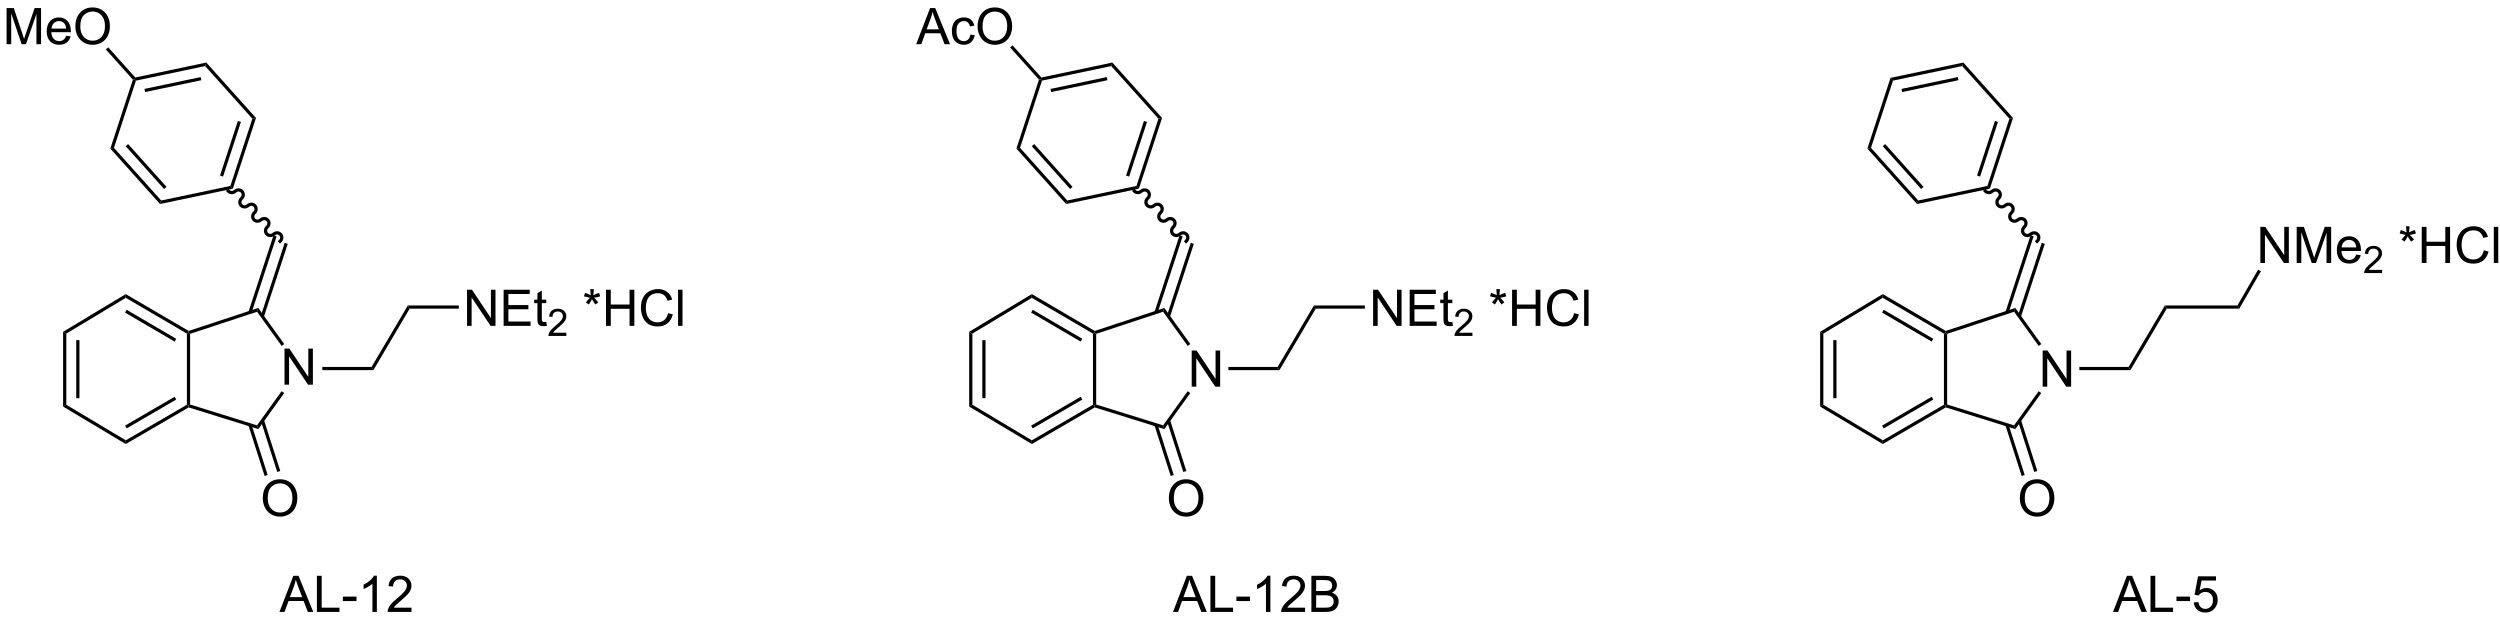 <?xml version="1.0" encoding="UTF-8"?>
<!DOCTYPE svg PUBLIC '-//W3C//DTD SVG 1.0//EN'
          'http://www.w3.org/TR/2001/REC-SVG-20010904/DTD/svg10.dtd'>
<svg stroke-dasharray="none" shape-rendering="auto" xmlns="http://www.w3.org/2000/svg" font-family="'Dialog'" text-rendering="auto" width="90" fill-opacity="1" color-interpolation="auto" color-rendering="auto" preserveAspectRatio="xMidYMid meet" font-size="12px" viewBox="0 0 90 23" fill="black" xmlns:xlink="http://www.w3.org/1999/xlink" stroke="black" image-rendering="auto" stroke-miterlimit="10" stroke-linecap="square" stroke-linejoin="miter" font-style="normal" stroke-width="1" height="23" stroke-dashoffset="0" font-weight="normal" stroke-opacity="1"
><!--Generated by the Batik Graphics2D SVG Generator--><defs id="genericDefs"
  /><g
  ><defs id="defs1"
    ><clipPath clipPathUnits="userSpaceOnUse" id="clipPath1"
      ><path d="M2.139 1.478 L410.592 1.478 L410.592 102.189 L2.139 102.189 L2.139 1.478 Z"
      /></clipPath
      ><clipPath clipPathUnits="userSpaceOnUse" id="clipPath2"
      ><path d="M47.844 131.017 L47.844 228.927 L444.94 228.927 L444.94 131.017 Z"
      /></clipPath
    ></defs
    ><g transform="scale(0.22,0.22) translate(-2.139,-1.478) matrix(1.029,0,0,1.029,-47.073,-133.285)"
    ><path d="M93.067 192.132 L93.067 186.406 L93.846 186.406 L96.853 190.9 L96.853 186.406 L97.58 186.406 L97.58 192.132 L96.802 192.132 L93.794 187.632 L93.794 192.132 L93.067 192.132 Z" stroke="none" clip-path="url(#clipPath2)"
    /></g
    ><g transform="matrix(0.227,0,0,0.227,-10.844,-29.694)"
    ><path d="M89.449 209.856 Q89.449 208.429 90.214 207.624 Q90.98 206.817 92.191 206.817 Q92.983 206.817 93.618 207.197 Q94.256 207.575 94.589 208.252 Q94.925 208.929 94.925 209.788 Q94.925 210.66 94.574 211.348 Q94.222 212.035 93.576 212.39 Q92.933 212.744 92.186 212.744 Q91.379 212.744 90.74 212.353 Q90.105 211.96 89.777 211.285 Q89.449 210.608 89.449 209.856 ZM90.23 209.866 Q90.23 210.903 90.785 211.499 Q91.342 212.093 92.183 212.093 Q93.037 212.093 93.589 211.491 Q94.144 210.89 94.144 209.785 Q94.144 209.085 93.907 208.564 Q93.67 208.043 93.214 207.757 Q92.761 207.468 92.194 207.468 Q91.389 207.468 90.808 208.022 Q90.23 208.575 90.23 209.866 Z" stroke="none" clip-path="url(#clipPath2)"
    /></g
    ><g transform="matrix(0.227,0,0,0.227,-10.844,-29.694)"
    ><path d="M121.839 182.485 L121.839 176.758 L122.617 176.758 L125.625 181.253 L125.625 176.758 L126.352 176.758 L126.352 182.485 L125.573 182.485 L122.565 177.985 L122.565 182.485 L121.839 182.485 ZM127.64 182.485 L127.64 176.758 L131.78 176.758 L131.78 177.433 L128.397 177.433 L128.397 179.188 L131.567 179.188 L131.567 179.86 L128.397 179.86 L128.397 181.808 L131.913 181.808 L131.913 182.485 L127.64 182.485 ZM134.405 181.855 L134.507 182.477 Q134.21 182.54 133.976 182.54 Q133.593 182.54 133.382 182.42 Q133.171 182.297 133.085 182.099 Q132.999 181.901 132.999 181.269 L132.999 178.883 L132.483 178.883 L132.483 178.336 L132.999 178.336 L132.999 177.308 L133.699 176.886 L133.699 178.336 L134.405 178.336 L134.405 178.883 L133.699 178.883 L133.699 181.308 Q133.699 181.61 133.736 181.696 Q133.772 181.782 133.856 181.834 Q133.942 181.883 134.098 181.883 Q134.215 181.883 134.405 181.855 Z" stroke="none" clip-path="url(#clipPath2)"
    /></g
    ><g transform="matrix(0.227,0,0,0.227,-10.844,-29.694)"
    ><path d="M137.587 183.577 L137.587 184.085 L134.747 184.085 Q134.741 183.893 134.809 183.718 Q134.917 183.429 135.155 183.147 Q135.395 182.866 135.847 182.497 Q136.546 181.923 136.792 181.587 Q137.038 181.251 137.038 180.952 Q137.038 180.639 136.813 180.425 Q136.591 180.208 136.229 180.208 Q135.849 180.208 135.62 180.436 Q135.392 180.665 135.389 181.069 L134.847 181.014 Q134.903 180.407 135.267 180.091 Q135.63 179.772 136.241 179.772 Q136.86 179.772 137.22 180.116 Q137.581 180.458 137.581 180.964 Q137.581 181.221 137.476 181.471 Q137.37 181.72 137.124 181.995 Q136.88 182.27 136.311 182.751 Q135.837 183.149 135.702 183.292 Q135.567 183.434 135.479 183.577 L137.587 183.577 Z" stroke="none" clip-path="url(#clipPath2)"
    /></g
    ><g transform="matrix(0.227,0,0,0.227,-10.844,-29.694)"
    ><path d="M140.375 177.808 L140.555 177.253 Q141.177 177.472 141.458 177.633 Q141.383 176.925 141.38 176.659 L141.945 176.659 Q141.935 177.047 141.857 177.628 Q142.258 177.425 142.779 177.253 L142.958 177.808 Q142.461 177.972 141.984 178.026 Q142.224 178.235 142.656 178.766 L142.187 179.097 Q141.961 178.79 141.654 178.258 Q141.364 178.808 141.146 179.097 L140.685 178.766 Q141.138 178.206 141.333 178.026 Q140.828 177.93 140.375 177.808 ZM143.879 182.485 L143.879 176.758 L144.637 176.758 L144.637 179.11 L147.613 179.11 L147.613 176.758 L148.371 176.758 L148.371 182.485 L147.613 182.485 L147.613 179.784 L144.637 179.784 L144.637 182.485 L143.879 182.485 ZM153.719 180.477 L154.476 180.667 Q154.239 181.602 153.62 182.094 Q153 182.584 152.107 182.584 Q151.18 182.584 150.599 182.206 Q150.021 181.829 149.716 181.115 Q149.414 180.399 149.414 179.579 Q149.414 178.683 149.755 178.019 Q150.099 177.352 150.729 177.006 Q151.359 176.659 152.117 176.659 Q152.976 176.659 153.562 177.097 Q154.148 177.534 154.38 178.329 L153.633 178.503 Q153.435 177.878 153.055 177.594 Q152.677 177.308 152.101 177.308 Q151.443 177.308 150.997 177.625 Q150.555 177.94 150.375 178.474 Q150.195 179.008 150.195 179.573 Q150.195 180.305 150.409 180.849 Q150.622 181.394 151.07 181.665 Q151.521 181.933 152.044 181.933 Q152.68 181.933 153.12 181.565 Q153.562 181.198 153.719 180.477 ZM155.306 182.485 L155.306 176.758 L156.009 176.758 L156.009 182.485 L155.306 182.485 Z" stroke="none" clip-path="url(#clipPath2)"
    /></g
    ><g transform="matrix(0.227,0,0,0.227,-10.844,-29.694)"
    ><path d="M58.288 195.002 L57.778 195.291 L57.778 183.427 L58.288 183.716 ZM60.371 193.965 L60.371 184.75 L59.861 184.75 L59.861 193.965 Z" stroke="none" clip-path="url(#clipPath2)"
    /></g
    ><g transform="matrix(0.227,0,0,0.227,-10.844,-29.694)"
    ><path d="M58.288 183.716 L57.778 183.427 L67.712 177.452 L67.716 178.045 Z" stroke="none" clip-path="url(#clipPath2)"
    /></g
    ><g transform="matrix(0.227,0,0,0.227,-10.844,-29.694)"
    ><path d="M67.716 178.045 L67.712 177.452 L77.695 183.293 L77.665 183.572 L77.41 183.718 ZM67.6 180.382 L75.461 184.982 L75.719 184.542 L67.857 179.941 Z" stroke="none" clip-path="url(#clipPath2)"
    /></g
    ><g transform="matrix(0.227,0,0,0.227,-10.844,-29.694)"
    ><path d="M77.41 183.718 L77.665 183.572 L77.92 183.756 L77.92 194.959 L77.665 195.147 L77.41 195 Z" stroke="none" clip-path="url(#clipPath2)"
    /></g
    ><g transform="matrix(0.227,0,0,0.227,-10.844,-29.694)"
    ><path d="M77.41 195 L77.665 195.147 L77.696 195.423 L67.712 201.231 L67.716 200.639 ZM75.465 193.734 L67.6 198.309 L67.857 198.75 L75.721 194.175 Z" stroke="none" clip-path="url(#clipPath2)"
    /></g
    ><g transform="matrix(0.227,0,0,0.227,-10.844,-29.694)"
    ><path d="M57.778 195.291 L58.288 195.002 L67.716 200.639 L67.712 201.231 Z" stroke="none" clip-path="url(#clipPath2)"
    /></g
    ><g transform="matrix(0.227,0,0,0.227,-10.844,-29.694)"
    ><path d="M77.92 183.756 L77.665 183.572 L77.695 183.293 L88.729 179.648 L88.534 180.25 Z" stroke="none" clip-path="url(#clipPath2)"
    /></g
    ><g transform="matrix(0.227,0,0,0.227,-10.844,-29.694)"
    ><path d="M88.534 180.25 L88.729 179.648 L92.849 185.37 L92.435 185.668 Z" stroke="none" clip-path="url(#clipPath2)"
    /></g
    ><g transform="matrix(0.227,0,0,0.227,-10.844,-29.694)"
    ><path d="M92.428 192.855 L92.842 193.153 L88.731 198.864 L88.532 198.268 Z" stroke="none" clip-path="url(#clipPath2)"
    /></g
    ><g transform="matrix(0.227,0,0,0.227,-10.844,-29.694)"
    ><path d="M77.696 195.423 L77.665 195.147 L77.92 194.959 L88.532 198.268 L88.731 198.864 Z" stroke="none" clip-path="url(#clipPath2)"
    /></g
    ><g transform="matrix(0.227,0,0,0.227,-10.844,-29.694)"
    ><path d="M87.165 198.262 L89.737 206.299 L90.223 206.143 L87.651 198.106 ZM89.151 197.584 L91.736 205.659 L92.222 205.503 L89.637 197.429 Z" stroke="none" clip-path="url(#clipPath2)"
    /></g
    ><g transform="matrix(0.227,0,0,0.227,-10.844,-29.694)"
    ><path d="M89.618 181.062 L93.406 169.482 L92.921 169.323 L89.134 180.904 ZM87.66 180.429 L91.635 168.278 L91.15 168.119 L87.175 180.27 Z" stroke="none" clip-path="url(#clipPath2)"
    /></g
    ><g transform="matrix(0.227,0,0,0.227,-10.844,-29.694)"
    ><path d="M98.887 189.512 L98.887 189.002 L106.696 189.002 L106.987 189.512 Z" stroke="none" clip-path="url(#clipPath2)"
    /></g
    ><g transform="matrix(0.227,0,0,0.227,-10.844,-29.694)"
    ><path d="M106.987 189.512 L106.696 189.002 L112.45 179.255 L112.741 179.765 Z" stroke="none" clip-path="url(#clipPath2)"
    /></g
    ><g transform="matrix(0.227,0,0,0.227,-10.844,-29.694)"
    ><path d="M112.741 179.765 L112.45 179.255 L120.535 179.255 L120.535 179.765 Z" stroke="none" clip-path="url(#clipPath2)"
    /></g
    ><g transform="matrix(0.227,0,0,0.227,-10.844,-29.694)"
    ><path d="M92.356 169.273 C92.787 168.886 92.833 168.234 92.458 167.815 C92.083 167.397 91.43 167.371 90.998 167.758 C90.777 167.957 90.446 167.949 90.259 167.741 C90.072 167.532 90.1 167.203 90.321 167.004 C90.752 166.617 90.798 165.965 90.423 165.547 C90.048 165.128 89.395 165.103 88.963 165.489 C88.742 165.688 88.411 165.68 88.224 165.472 C88.037 165.264 88.065 164.934 88.286 164.735 C88.717 164.348 88.763 163.696 88.388 163.278 C88.013 162.859 87.36 162.834 86.928 163.22 C86.707 163.419 86.376 163.411 86.189 163.203 C86.002 162.995 86.03 162.665 86.251 162.466 C86.683 162.079 86.728 161.427 86.353 161.009 C85.978 160.59 85.325 160.565 84.893 160.951 C84.672 161.15 84.341 161.142 84.154 160.934 L83.984 160.744 L83.604 161.084 L83.774 161.274 C84.149 161.693 84.802 161.718 85.234 161.332 C85.455 161.133 85.786 161.141 85.973 161.349 C86.16 161.557 86.132 161.887 85.911 162.086 C85.48 162.472 85.434 163.125 85.809 163.543 C86.184 163.962 86.837 163.987 87.269 163.601 C87.49 163.402 87.821 163.41 88.008 163.618 C88.195 163.826 88.167 164.156 87.946 164.355 C87.514 164.742 87.469 165.394 87.844 165.812 C88.219 166.231 88.872 166.256 89.304 165.869 C89.525 165.671 89.856 165.679 90.043 165.887 C90.23 166.095 90.202 166.425 89.981 166.624 C89.549 167.01 89.504 167.663 89.879 168.081 C90.254 168.499 90.907 168.525 91.338 168.138 C91.56 167.94 91.891 167.947 92.078 168.156 C92.265 168.364 92.237 168.694 92.016 168.893 L91.826 169.063 L92.166 169.443 L92.356 169.273 Z" stroke="none" clip-path="url(#clipPath2)"
    /></g
    ><g transform="matrix(0.227,0,0,0.227,-10.844,-29.694)"
    ><path d="M92.093 227.856 L94.294 222.13 L95.111 222.13 L97.455 227.856 L96.591 227.856 L95.924 226.122 L93.528 226.122 L92.9 227.856 L92.093 227.856 ZM93.747 225.505 L95.689 225.505 L95.091 223.919 Q94.817 223.195 94.684 222.731 Q94.575 223.281 94.377 223.825 L93.747 225.505 ZM98.028 227.856 L98.028 222.13 L98.786 222.13 L98.786 227.179 L101.606 227.179 L101.606 227.856 L98.028 227.856 ZM102.147 226.137 L102.147 225.429 L104.305 225.429 L104.305 226.137 L102.147 226.137 ZM107.537 227.856 L106.834 227.856 L106.834 223.375 Q106.579 223.617 106.167 223.859 Q105.756 224.101 105.428 224.224 L105.428 223.544 Q106.016 223.265 106.456 222.872 Q106.899 222.476 107.084 222.106 L107.537 222.106 L107.537 227.856 ZM113.033 227.179 L113.033 227.856 L109.247 227.856 Q109.239 227.601 109.33 227.367 Q109.473 226.981 109.791 226.606 Q110.111 226.231 110.713 225.739 Q111.645 224.974 111.973 224.526 Q112.301 224.078 112.301 223.679 Q112.301 223.262 112.002 222.976 Q111.705 222.687 111.223 222.687 Q110.716 222.687 110.411 222.992 Q110.106 223.296 110.103 223.835 L109.379 223.762 Q109.455 222.953 109.939 222.531 Q110.424 222.106 111.239 222.106 Q112.064 222.106 112.544 222.565 Q113.025 223.02 113.025 223.695 Q113.025 224.039 112.885 224.372 Q112.744 224.703 112.416 225.07 Q112.091 225.437 111.333 226.078 Q110.7 226.609 110.52 226.799 Q110.341 226.989 110.223 227.179 L113.033 227.179 Z" stroke="none" clip-path="url(#clipPath2)"
    /></g
    ><g transform="matrix(0.227,0,0,0.227,-10.844,-29.694)"
    ><path d="M84.698 160.734 L84.305 160.296 L87.791 149.637 L88.368 149.516 ZM83.147 158.814 L85.981 150.149 L85.496 149.99 L82.662 158.655 Z" stroke="none" clip-path="url(#clipPath2)"
    /></g
    ><g transform="matrix(0.227,0,0,0.227,-10.844,-29.694)"
    ><path d="M88.368 149.516 L87.791 149.637 L80.304 141.289 L80.487 140.729 Z" stroke="none" clip-path="url(#clipPath2)"
    /></g
    ><g transform="matrix(0.227,0,0,0.227,-10.844,-29.694)"
    ><path d="M80.487 140.729 L80.304 141.289 L69.33 143.599 L69.134 143.38 L69.225 143.1 ZM79.599 143.033 L70.678 144.911 L70.783 145.41 L79.704 143.532 Z" stroke="none" clip-path="url(#clipPath2)"
    /></g
    ><g transform="matrix(0.227,0,0,0.227,-10.844,-29.694)"
    ><path d="M68.845 143.44 L69.134 143.38 L69.33 143.599 L65.844 154.257 L65.268 154.379 Z" stroke="none" clip-path="url(#clipPath2)"
    /></g
    ><g transform="matrix(0.227,0,0,0.227,-10.844,-29.694)"
    ><path d="M65.268 154.379 L65.844 154.257 L73.332 162.606 L73.148 163.166 ZM67.707 153.996 L73.794 160.783 L74.174 160.442 L68.087 153.655 Z" stroke="none" clip-path="url(#clipPath2)"
    /></g
    ><g transform="matrix(0.227,0,0,0.227,-10.844,-29.694)"
    ><path d="M73.148 163.166 L73.332 162.606 L84.305 160.296 L84.698 160.734 Z" stroke="none" clip-path="url(#clipPath2)"
    /></g
    ><g transform="matrix(0.227,0,0,0.227,-10.844,-29.694)"
    ><path d="M48.816 137.817 L48.816 132.09 L49.957 132.09 L51.313 136.145 Q51.501 136.71 51.587 136.991 Q51.683 136.679 51.892 136.075 L53.261 132.09 L54.282 132.09 L54.282 137.817 L53.55 137.817 L53.55 133.023 L51.886 137.817 L51.204 137.817 L49.548 132.942 L49.548 137.817 L48.816 137.817 ZM58.254 136.481 L58.98 136.569 Q58.808 137.207 58.342 137.559 Q57.879 137.911 57.157 137.911 Q56.246 137.911 55.712 137.351 Q55.181 136.788 55.181 135.778 Q55.181 134.731 55.72 134.153 Q56.259 133.575 57.118 133.575 Q57.949 133.575 58.475 134.142 Q59.004 134.707 59.004 135.733 Q59.004 135.796 59.001 135.921 L55.907 135.921 Q55.946 136.606 56.293 136.97 Q56.642 137.332 57.16 137.332 Q57.548 137.332 57.821 137.129 Q58.095 136.926 58.254 136.481 ZM55.946 135.343 L58.261 135.343 Q58.215 134.819 57.996 134.559 Q57.66 134.153 57.126 134.153 Q56.642 134.153 56.311 134.478 Q55.98 134.801 55.946 135.343 ZM59.724 135.028 Q59.724 133.601 60.489 132.796 Q61.255 131.989 62.466 131.989 Q63.258 131.989 63.893 132.369 Q64.531 132.746 64.864 133.424 Q65.2 134.101 65.2 134.96 Q65.2 135.832 64.849 136.52 Q64.497 137.207 63.851 137.562 Q63.208 137.916 62.461 137.916 Q61.653 137.916 61.015 137.525 Q60.38 137.132 60.052 136.457 Q59.724 135.78 59.724 135.028 ZM60.505 135.038 Q60.505 136.075 61.06 136.671 Q61.617 137.265 62.458 137.265 Q63.312 137.265 63.864 136.663 Q64.419 136.062 64.419 134.957 Q64.419 134.257 64.182 133.736 Q63.945 133.215 63.489 132.929 Q63.036 132.64 62.468 132.64 Q61.664 132.64 61.083 133.194 Q60.505 133.746 60.505 135.038 Z" stroke="none" clip-path="url(#clipPath2)"
    /></g
    ><g transform="matrix(0.227,0,0,0.227,-10.844,-29.694)"
    ><path d="M69.225 143.1 L69.134 143.38 L68.845 143.44 L64.556 138.658 L64.936 138.317 Z" stroke="none" clip-path="url(#clipPath2)"
    /></g
    ><g transform="matrix(0.227,0,0,0.227,-10.844,-29.694)"
    ><path d="M236.762 192.132 L236.762 186.406 L237.54 186.406 L240.548 190.9 L240.548 186.406 L241.275 186.406 L241.275 192.132 L240.496 192.132 L237.488 187.632 L237.488 192.132 L236.762 192.132 Z" stroke="none" clip-path="url(#clipPath2)"
    /></g
    ><g transform="matrix(0.227,0,0,0.227,-10.844,-29.694)"
    ><path d="M233.143 209.856 Q233.143 208.429 233.909 207.624 Q234.675 206.817 235.886 206.817 Q236.677 206.817 237.313 207.197 Q237.951 207.575 238.284 208.252 Q238.62 208.929 238.62 209.788 Q238.62 210.66 238.268 211.348 Q237.917 212.035 237.271 212.39 Q236.628 212.744 235.88 212.744 Q235.073 212.744 234.435 212.353 Q233.8 211.96 233.471 211.285 Q233.143 210.608 233.143 209.856 ZM233.925 209.866 Q233.925 210.903 234.479 211.499 Q235.037 212.093 235.878 212.093 Q236.732 212.093 237.284 211.491 Q237.839 210.89 237.839 209.785 Q237.839 209.085 237.602 208.564 Q237.365 208.043 236.909 207.757 Q236.456 207.468 235.888 207.468 Q235.083 207.468 234.503 208.022 Q233.925 208.575 233.925 209.866 Z" stroke="none" clip-path="url(#clipPath2)"
    /></g
    ><g transform="matrix(0.227,0,0,0.227,-10.844,-29.694)"
    ><path d="M265.533 182.485 L265.533 176.758 L266.312 176.758 L269.32 181.253 L269.32 176.758 L270.046 176.758 L270.046 182.485 L269.268 182.485 L266.26 177.985 L266.26 182.485 L265.533 182.485 ZM271.334 182.485 L271.334 176.758 L275.475 176.758 L275.475 177.433 L272.092 177.433 L272.092 179.188 L275.261 179.188 L275.261 179.86 L272.092 179.86 L272.092 181.808 L275.608 181.808 L275.608 182.485 L271.334 182.485 ZM278.1 181.855 L278.201 182.477 Q277.904 182.54 277.67 182.54 Q277.287 182.54 277.076 182.42 Q276.865 182.297 276.779 182.099 Q276.693 181.901 276.693 181.269 L276.693 178.883 L276.178 178.883 L276.178 178.336 L276.693 178.336 L276.693 177.308 L277.394 176.886 L277.394 178.336 L278.1 178.336 L278.1 178.883 L277.394 178.883 L277.394 181.308 Q277.394 181.61 277.43 181.696 Q277.467 181.782 277.55 181.834 Q277.636 181.883 277.792 181.883 Q277.91 181.883 278.1 181.855 Z" stroke="none" clip-path="url(#clipPath2)"
    /></g
    ><g transform="matrix(0.227,0,0,0.227,-10.844,-29.694)"
    ><path d="M281.281 183.577 L281.281 184.085 L278.441 184.085 Q278.436 183.893 278.504 183.718 Q278.611 183.429 278.85 183.147 Q279.09 182.866 279.541 182.497 Q280.24 181.923 280.486 181.587 Q280.733 181.251 280.733 180.952 Q280.733 180.639 280.508 180.425 Q280.285 180.208 279.924 180.208 Q279.543 180.208 279.315 180.436 Q279.086 180.665 279.084 181.069 L278.541 181.014 Q278.598 180.407 278.961 180.091 Q279.324 179.772 279.936 179.772 Q280.555 179.772 280.914 180.116 Q281.275 180.458 281.275 180.964 Q281.275 181.221 281.17 181.471 Q281.065 181.72 280.818 181.995 Q280.574 182.27 280.006 182.751 Q279.531 183.149 279.397 183.292 Q279.262 183.434 279.174 183.577 L281.281 183.577 Z" stroke="none" clip-path="url(#clipPath2)"
    /></g
    ><g transform="matrix(0.227,0,0,0.227,-10.844,-29.694)"
    ><path d="M284.069 177.808 L284.249 177.253 Q284.872 177.472 285.153 177.633 Q285.077 176.925 285.075 176.659 L285.64 176.659 Q285.629 177.047 285.551 177.628 Q285.952 177.425 286.473 177.253 L286.653 177.808 Q286.155 177.972 285.679 178.026 Q285.918 178.235 286.351 178.766 L285.882 179.097 Q285.655 178.79 285.348 178.258 Q285.059 178.808 284.84 179.097 L284.379 178.766 Q284.832 178.206 285.028 178.026 Q284.522 177.93 284.069 177.808 ZM287.573 182.485 L287.573 176.758 L288.331 176.758 L288.331 179.11 L291.308 179.11 L291.308 176.758 L292.065 176.758 L292.065 182.485 L291.308 182.485 L291.308 179.784 L288.331 179.784 L288.331 182.485 L287.573 182.485 ZM297.413 180.477 L298.171 180.667 Q297.934 181.602 297.314 182.094 Q296.694 182.584 295.801 182.584 Q294.874 182.584 294.293 182.206 Q293.715 181.829 293.411 181.115 Q293.108 180.399 293.108 179.579 Q293.108 178.683 293.45 178.019 Q293.793 177.352 294.423 177.006 Q295.054 176.659 295.812 176.659 Q296.671 176.659 297.257 177.097 Q297.843 177.534 298.075 178.329 L297.327 178.503 Q297.129 177.878 296.749 177.594 Q296.372 177.308 295.796 177.308 Q295.137 177.308 294.692 177.625 Q294.249 177.94 294.069 178.474 Q293.89 179.008 293.89 179.573 Q293.89 180.305 294.103 180.849 Q294.317 181.394 294.765 181.665 Q295.215 181.933 295.739 181.933 Q296.374 181.933 296.814 181.565 Q297.257 181.198 297.413 180.477 ZM299 182.485 L299 176.758 L299.704 176.758 L299.704 182.485 L299 182.485 Z" stroke="none" clip-path="url(#clipPath2)"
    /></g
    ><g transform="matrix(0.227,0,0,0.227,-10.844,-29.694)"
    ><path d="M201.982 195.002 L201.472 195.291 L201.472 183.427 L201.982 183.716 ZM204.066 193.965 L204.066 184.75 L203.556 184.75 L203.556 193.965 Z" stroke="none" clip-path="url(#clipPath2)"
    /></g
    ><g transform="matrix(0.227,0,0,0.227,-10.844,-29.694)"
    ><path d="M201.982 183.716 L201.472 183.427 L211.407 177.452 L211.41 178.045 Z" stroke="none" clip-path="url(#clipPath2)"
    /></g
    ><g transform="matrix(0.227,0,0,0.227,-10.844,-29.694)"
    ><path d="M211.41 178.045 L211.407 177.452 L221.389 183.293 L221.36 183.572 L221.105 183.718 ZM211.294 180.382 L219.155 184.982 L219.413 184.542 L211.552 179.941 Z" stroke="none" clip-path="url(#clipPath2)"
    /></g
    ><g transform="matrix(0.227,0,0,0.227,-10.844,-29.694)"
    ><path d="M221.105 183.718 L221.36 183.572 L221.615 183.756 L221.615 194.959 L221.36 195.147 L221.105 195 Z" stroke="none" clip-path="url(#clipPath2)"
    /></g
    ><g transform="matrix(0.227,0,0,0.227,-10.844,-29.694)"
    ><path d="M221.105 195 L221.36 195.147 L221.391 195.423 L211.407 201.231 L211.41 200.639 ZM219.159 193.734 L211.295 198.309 L211.551 198.75 L219.416 194.175 Z" stroke="none" clip-path="url(#clipPath2)"
    /></g
    ><g transform="matrix(0.227,0,0,0.227,-10.844,-29.694)"
    ><path d="M201.472 195.291 L201.982 195.002 L211.41 200.639 L211.407 201.231 Z" stroke="none" clip-path="url(#clipPath2)"
    /></g
    ><g transform="matrix(0.227,0,0,0.227,-10.844,-29.694)"
    ><path d="M221.615 183.756 L221.36 183.572 L221.389 183.293 L232.424 179.648 L232.228 180.25 Z" stroke="none" clip-path="url(#clipPath2)"
    /></g
    ><g transform="matrix(0.227,0,0,0.227,-10.844,-29.694)"
    ><path d="M232.228 180.25 L232.424 179.648 L236.543 185.37 L236.129 185.668 Z" stroke="none" clip-path="url(#clipPath2)"
    /></g
    ><g transform="matrix(0.227,0,0,0.227,-10.844,-29.694)"
    ><path d="M236.123 192.855 L236.537 193.153 L232.426 198.864 L232.227 198.268 Z" stroke="none" clip-path="url(#clipPath2)"
    /></g
    ><g transform="matrix(0.227,0,0,0.227,-10.844,-29.694)"
    ><path d="M221.391 195.423 L221.36 195.147 L221.615 194.959 L232.227 198.268 L232.426 198.864 Z" stroke="none" clip-path="url(#clipPath2)"
    /></g
    ><g transform="matrix(0.227,0,0,0.227,-10.844,-29.694)"
    ><path d="M230.859 198.262 L233.432 206.299 L233.918 206.143 L231.345 198.106 ZM232.846 197.584 L235.43 205.659 L235.916 205.503 L233.332 197.429 Z" stroke="none" clip-path="url(#clipPath2)"
    /></g
    ><g transform="matrix(0.227,0,0,0.227,-10.844,-29.694)"
    ><path d="M233.313 181.062 L237.101 169.482 L236.616 169.323 L232.828 180.904 ZM231.355 180.429 L235.33 168.278 L234.845 168.119 L230.87 180.27 Z" stroke="none" clip-path="url(#clipPath2)"
    /></g
    ><g transform="matrix(0.227,0,0,0.227,-10.844,-29.694)"
    ><path d="M242.581 189.512 L242.581 189.002 L250.39 189.002 L250.681 189.512 Z" stroke="none" clip-path="url(#clipPath2)"
    /></g
    ><g transform="matrix(0.227,0,0,0.227,-10.844,-29.694)"
    ><path d="M250.681 189.512 L250.39 189.002 L256.145 179.255 L256.436 179.765 Z" stroke="none" clip-path="url(#clipPath2)"
    /></g
    ><g transform="matrix(0.227,0,0,0.227,-10.844,-29.694)"
    ><path d="M256.436 179.765 L256.145 179.255 L264.229 179.255 L264.229 179.765 Z" stroke="none" clip-path="url(#clipPath2)"
    /></g
    ><g transform="matrix(0.227,0,0,0.227,-10.844,-29.694)"
    ><path d="M236.05 169.273 C236.482 168.886 236.528 168.234 236.153 167.815 C235.778 167.397 235.124 167.371 234.693 167.758 C234.471 167.957 234.14 167.949 233.953 167.741 C233.766 167.532 233.794 167.203 234.016 167.004 C234.447 166.617 234.493 165.965 234.118 165.547 C233.743 165.128 233.089 165.103 232.658 165.489 C232.436 165.688 232.105 165.68 231.918 165.472 C231.732 165.264 231.759 164.934 231.981 164.735 C232.412 164.348 232.458 163.696 232.083 163.278 C231.708 162.859 231.054 162.834 230.623 163.22 C230.402 163.419 230.071 163.411 229.883 163.203 C229.697 162.995 229.724 162.665 229.946 162.466 C230.377 162.079 230.423 161.427 230.048 161.009 C229.673 160.59 229.019 160.565 228.588 160.951 C228.367 161.15 228.036 161.142 227.849 160.934 L227.678 160.744 L227.298 161.084 L227.468 161.274 C227.843 161.693 228.497 161.718 228.928 161.332 C229.15 161.133 229.481 161.141 229.668 161.349 C229.855 161.557 229.827 161.887 229.605 162.086 C229.174 162.472 229.128 163.125 229.503 163.543 C229.878 163.962 230.532 163.987 230.963 163.601 C231.185 163.402 231.516 163.41 231.703 163.618 C231.889 163.826 231.862 164.156 231.64 164.355 C231.209 164.742 231.163 165.394 231.538 165.812 C231.913 166.231 232.567 166.256 232.998 165.869 C233.22 165.671 233.55 165.679 233.738 165.887 C233.924 166.095 233.897 166.425 233.675 166.624 C233.244 167.01 233.198 167.663 233.573 168.081 C233.948 168.499 234.602 168.525 235.033 168.138 C235.254 167.94 235.585 167.947 235.772 168.156 C235.959 168.364 235.931 168.694 235.71 168.893 L235.52 169.063 L235.861 169.443 L236.05 169.273 Z" stroke="none" clip-path="url(#clipPath2)"
    /></g
    ><g transform="matrix(0.227,0,0,0.227,-10.844,-29.694)"
    ><path d="M233.798 227.856 L235.998 222.13 L236.816 222.13 L239.16 227.856 L238.295 227.856 L237.628 226.122 L235.232 226.122 L234.605 227.856 L233.798 227.856 ZM235.451 225.505 L237.394 225.505 L236.795 223.919 Q236.522 223.195 236.389 222.731 Q236.279 223.281 236.081 223.825 L235.451 225.505 ZM239.732 227.856 L239.732 222.13 L240.49 222.13 L240.49 227.179 L243.311 227.179 L243.311 227.856 L239.732 227.856 ZM243.851 226.137 L243.851 225.429 L246.01 225.429 L246.01 226.137 L243.851 226.137 ZM249.242 227.856 L248.538 227.856 L248.538 223.375 Q248.283 223.617 247.872 223.859 Q247.46 224.101 247.132 224.224 L247.132 223.544 Q247.721 223.265 248.161 222.872 Q248.604 222.476 248.788 222.106 L249.242 222.106 L249.242 227.856 ZM254.738 227.179 L254.738 227.856 L250.951 227.856 Q250.943 227.601 251.035 227.367 Q251.178 226.981 251.495 226.606 Q251.816 226.231 252.417 225.739 Q253.35 224.974 253.678 224.526 Q254.006 224.078 254.006 223.679 Q254.006 223.262 253.706 222.976 Q253.41 222.687 252.928 222.687 Q252.42 222.687 252.115 222.992 Q251.811 223.296 251.808 223.835 L251.084 223.762 Q251.16 222.953 251.644 222.531 Q252.128 222.106 252.943 222.106 Q253.769 222.106 254.248 222.565 Q254.73 223.02 254.73 223.695 Q254.73 224.039 254.589 224.372 Q254.449 224.703 254.12 225.07 Q253.795 225.437 253.037 226.078 Q252.404 226.609 252.225 226.799 Q252.045 226.989 251.928 227.179 L254.738 227.179 ZM255.744 227.856 L255.744 222.13 L257.893 222.13 Q258.549 222.13 258.945 222.304 Q259.343 222.476 259.567 222.838 Q259.791 223.2 259.791 223.593 Q259.791 223.96 259.591 224.286 Q259.393 224.609 258.992 224.809 Q259.51 224.96 259.788 225.328 Q260.07 225.695 260.07 226.195 Q260.07 226.599 259.898 226.945 Q259.729 227.289 259.479 227.476 Q259.229 227.664 258.851 227.76 Q258.476 227.856 257.929 227.856 L255.744 227.856 ZM256.502 224.536 L257.742 224.536 Q258.244 224.536 258.463 224.468 Q258.752 224.382 258.898 224.184 Q259.046 223.984 259.046 223.684 Q259.046 223.398 258.908 223.182 Q258.773 222.966 258.518 222.885 Q258.265 222.804 257.648 222.804 L256.502 222.804 L256.502 224.536 ZM256.502 227.179 L257.929 227.179 Q258.296 227.179 258.445 227.153 Q258.705 227.106 258.88 226.997 Q259.057 226.887 259.169 226.679 Q259.283 226.468 259.283 226.195 Q259.283 225.875 259.119 225.64 Q258.955 225.403 258.663 225.307 Q258.374 225.21 257.827 225.21 L256.502 225.21 L256.502 227.179 Z" stroke="none" clip-path="url(#clipPath2)"
    /></g
    ><g transform="matrix(0.227,0,0,0.227,-10.844,-29.694)"
    ><path d="M228.393 160.734 L228 160.296 L231.486 149.637 L232.062 149.516 ZM226.842 158.814 L229.676 150.149 L229.191 149.99 L226.357 158.655 Z" stroke="none" clip-path="url(#clipPath2)"
    /></g
    ><g transform="matrix(0.227,0,0,0.227,-10.844,-29.694)"
    ><path d="M232.062 149.516 L231.486 149.637 L223.999 141.289 L224.182 140.729 Z" stroke="none" clip-path="url(#clipPath2)"
    /></g
    ><g transform="matrix(0.227,0,0,0.227,-10.844,-29.694)"
    ><path d="M224.182 140.729 L223.999 141.289 L213.025 143.599 L212.828 143.38 L212.92 143.1 ZM223.294 143.033 L214.373 144.911 L214.478 145.41 L223.399 143.532 Z" stroke="none" clip-path="url(#clipPath2)"
    /></g
    ><g transform="matrix(0.227,0,0,0.227,-10.844,-29.694)"
    ><path d="M212.54 143.44 L212.828 143.38 L213.025 143.599 L209.539 154.257 L208.962 154.379 Z" stroke="none" clip-path="url(#clipPath2)"
    /></g
    ><g transform="matrix(0.227,0,0,0.227,-10.844,-29.694)"
    ><path d="M208.962 154.379 L209.539 154.257 L217.026 162.606 L216.843 163.166 ZM211.401 153.996 L217.488 160.783 L217.868 160.442 L211.781 153.655 Z" stroke="none" clip-path="url(#clipPath2)"
    /></g
    ><g transform="matrix(0.227,0,0,0.227,-10.844,-29.694)"
    ><path d="M216.843 163.166 L217.026 162.606 L228 160.296 L228.393 160.734 Z" stroke="none" clip-path="url(#clipPath2)"
    /></g
    ><g transform="matrix(0.227,0,0,0.227,-10.844,-29.694)"
    ><path d="M193.072 137.817 L195.272 132.09 L196.09 132.09 L198.434 137.817 L197.569 137.817 L196.903 136.082 L194.507 136.082 L193.879 137.817 L193.072 137.817 ZM194.726 135.465 L196.668 135.465 L196.069 133.879 Q195.796 133.155 195.663 132.692 Q195.554 133.241 195.356 133.786 L194.726 135.465 ZM201.655 136.296 L202.348 136.387 Q202.233 137.101 201.767 137.507 Q201.301 137.911 200.621 137.911 Q199.77 137.911 199.252 137.353 Q198.733 136.796 198.733 135.757 Q198.733 135.085 198.955 134.582 Q199.179 134.077 199.634 133.827 Q200.09 133.575 200.624 133.575 Q201.301 133.575 201.731 133.916 Q202.16 134.257 202.28 134.887 L201.598 134.991 Q201.499 134.575 201.252 134.364 Q201.004 134.153 200.653 134.153 Q200.121 134.153 199.788 134.533 Q199.457 134.913 199.457 135.739 Q199.457 136.575 199.778 136.955 Q200.098 137.332 200.613 137.332 Q201.028 137.332 201.304 137.08 Q201.582 136.825 201.655 136.296 ZM202.809 135.028 Q202.809 133.601 203.575 132.796 Q204.34 131.989 205.551 131.989 Q206.343 131.989 206.978 132.369 Q207.616 132.746 207.95 133.424 Q208.285 134.101 208.285 134.96 Q208.285 135.832 207.934 136.52 Q207.582 137.207 206.936 137.562 Q206.293 137.916 205.546 137.916 Q204.738 137.916 204.101 137.525 Q203.465 137.132 203.137 136.457 Q202.809 135.78 202.809 135.028 ZM203.59 135.038 Q203.59 136.075 204.145 136.671 Q204.702 137.265 205.543 137.265 Q206.397 137.265 206.95 136.663 Q207.504 136.062 207.504 134.957 Q207.504 134.257 207.267 133.736 Q207.03 133.215 206.575 132.929 Q206.121 132.64 205.554 132.64 Q204.749 132.64 204.168 133.194 Q203.59 133.746 203.59 135.038 Z" stroke="none" clip-path="url(#clipPath2)"
    /></g
    ><g transform="matrix(0.227,0,0,0.227,-10.844,-29.694)"
    ><path d="M212.92 143.1 L212.828 143.38 L212.54 143.44 L207.966 138.34 L208.346 138 Z" stroke="none" clip-path="url(#clipPath2)"
    /></g
    ><g transform="matrix(0.227,0,0,0.227,-10.844,-29.694)"
    ><path d="M371.717 192.132 L371.717 186.406 L372.495 186.406 L375.503 190.9 L375.503 186.406 L376.23 186.406 L376.23 192.132 L375.451 192.132 L372.443 187.632 L372.443 192.132 L371.717 192.132 Z" stroke="none" clip-path="url(#clipPath2)"
    /></g
    ><g transform="matrix(0.227,0,0,0.227,-10.844,-29.694)"
    ><path d="M368.098 209.856 Q368.098 208.429 368.864 207.624 Q369.63 206.817 370.841 206.817 Q371.632 206.817 372.268 207.197 Q372.906 207.575 373.239 208.252 Q373.575 208.929 373.575 209.788 Q373.575 210.66 373.223 211.348 Q372.872 212.035 372.226 212.39 Q371.583 212.744 370.835 212.744 Q370.028 212.744 369.39 212.353 Q368.755 211.96 368.426 211.285 Q368.098 210.608 368.098 209.856 ZM368.88 209.866 Q368.88 210.903 369.434 211.499 Q369.992 212.093 370.833 212.093 Q371.687 212.093 372.239 211.491 Q372.794 210.89 372.794 209.785 Q372.794 209.085 372.557 208.564 Q372.32 208.043 371.864 207.757 Q371.411 207.468 370.843 207.468 Q370.038 207.468 369.458 208.022 Q368.88 208.575 368.88 209.866 Z" stroke="none" clip-path="url(#clipPath2)"
    /></g
    ><g transform="matrix(0.227,0,0,0.227,-10.844,-29.694)"
    ><path d="M336.937 195.002 L336.427 195.291 L336.427 183.427 L336.937 183.716 ZM339.021 193.965 L339.021 184.75 L338.511 184.75 L338.511 193.965 Z" stroke="none" clip-path="url(#clipPath2)"
    /></g
    ><g transform="matrix(0.227,0,0,0.227,-10.844,-29.694)"
    ><path d="M336.937 183.716 L336.427 183.427 L346.362 177.452 L346.365 178.045 Z" stroke="none" clip-path="url(#clipPath2)"
    /></g
    ><g transform="matrix(0.227,0,0,0.227,-10.844,-29.694)"
    ><path d="M346.365 178.045 L346.362 177.452 L356.344 183.293 L356.315 183.572 L356.06 183.718 ZM346.249 180.382 L354.111 184.982 L354.368 184.542 L346.507 179.941 Z" stroke="none" clip-path="url(#clipPath2)"
    /></g
    ><g transform="matrix(0.227,0,0,0.227,-10.844,-29.694)"
    ><path d="M356.06 183.718 L356.315 183.572 L356.57 183.756 L356.57 194.959 L356.315 195.147 L356.06 195 Z" stroke="none" clip-path="url(#clipPath2)"
    /></g
    ><g transform="matrix(0.227,0,0,0.227,-10.844,-29.694)"
    ><path d="M356.06 195 L356.315 195.147 L356.346 195.423 L346.362 201.231 L346.365 200.639 ZM354.114 193.734 L346.25 198.309 L346.506 198.75 L354.371 194.175 Z" stroke="none" clip-path="url(#clipPath2)"
    /></g
    ><g transform="matrix(0.227,0,0,0.227,-10.844,-29.694)"
    ><path d="M336.427 195.291 L336.937 195.002 L346.365 200.639 L346.362 201.231 Z" stroke="none" clip-path="url(#clipPath2)"
    /></g
    ><g transform="matrix(0.227,0,0,0.227,-10.844,-29.694)"
    ><path d="M356.57 183.756 L356.315 183.572 L356.344 183.293 L367.379 179.648 L367.184 180.25 Z" stroke="none" clip-path="url(#clipPath2)"
    /></g
    ><g transform="matrix(0.227,0,0,0.227,-10.844,-29.694)"
    ><path d="M367.184 180.25 L367.379 179.648 L371.498 185.37 L371.084 185.668 Z" stroke="none" clip-path="url(#clipPath2)"
    /></g
    ><g transform="matrix(0.227,0,0,0.227,-10.844,-29.694)"
    ><path d="M371.078 192.855 L371.492 193.153 L367.381 198.864 L367.182 198.268 Z" stroke="none" clip-path="url(#clipPath2)"
    /></g
    ><g transform="matrix(0.227,0,0,0.227,-10.844,-29.694)"
    ><path d="M356.346 195.423 L356.315 195.147 L356.57 194.959 L367.182 198.268 L367.381 198.864 Z" stroke="none" clip-path="url(#clipPath2)"
    /></g
    ><g transform="matrix(0.227,0,0,0.227,-10.844,-29.694)"
    ><path d="M365.814 198.262 L368.387 206.299 L368.873 206.143 L366.3 198.106 ZM367.801 197.584 L370.385 205.659 L370.872 205.503 L368.287 197.429 Z" stroke="none" clip-path="url(#clipPath2)"
    /></g
    ><g transform="matrix(0.227,0,0,0.227,-10.844,-29.694)"
    ><path d="M368.268 181.062 L372.056 169.482 L371.571 169.323 L367.783 180.904 ZM366.31 180.429 L370.285 168.278 L369.8 168.119 L365.825 180.27 Z" stroke="none" clip-path="url(#clipPath2)"
    /></g
    ><g transform="matrix(0.227,0,0,0.227,-10.844,-29.694)"
    ><path d="M377.536 189.512 L377.536 189.002 L385.345 189.002 L385.637 189.512 Z" stroke="none" clip-path="url(#clipPath2)"
    /></g
    ><g transform="matrix(0.227,0,0,0.227,-10.844,-29.694)"
    ><path d="M385.637 189.512 L385.345 189.002 L391.1 179.255 L391.391 179.765 Z" stroke="none" clip-path="url(#clipPath2)"
    /></g
    ><g transform="matrix(0.227,0,0,0.227,-10.844,-29.694)"
    ><path d="M391.391 179.765 L391.1 179.255 L402.607 179.255 L402.901 179.765 Z" stroke="none" clip-path="url(#clipPath2)"
    /></g
    ><g transform="matrix(0.227,0,0,0.227,-10.844,-29.694)"
    ><path d="M371.006 169.273 C371.437 168.886 371.483 168.234 371.108 167.815 C370.733 167.397 370.079 167.371 369.648 167.758 C369.426 167.957 369.095 167.949 368.908 167.741 C368.721 167.532 368.749 167.203 368.971 167.004 C369.402 166.617 369.448 165.965 369.073 165.547 C368.698 165.128 368.044 165.103 367.613 165.489 C367.392 165.688 367.06 165.68 366.873 165.472 C366.687 165.264 366.714 164.934 366.936 164.735 C367.367 164.348 367.413 163.696 367.038 163.278 C366.663 162.859 366.009 162.834 365.578 163.22 C365.357 163.419 365.026 163.411 364.839 163.203 C364.652 162.995 364.68 162.665 364.901 162.466 C365.332 162.079 365.378 161.427 365.003 161.009 C364.628 160.59 363.974 160.565 363.543 160.951 C363.322 161.15 362.991 161.142 362.804 160.934 L362.634 160.744 L362.253 161.084 L362.423 161.274 C362.798 161.693 363.452 161.718 363.883 161.332 C364.105 161.133 364.436 161.141 364.623 161.349 C364.81 161.557 364.782 161.887 364.56 162.086 C364.129 162.472 364.084 163.125 364.458 163.543 C364.833 163.962 365.487 163.987 365.918 163.601 C366.14 163.402 366.471 163.41 366.658 163.618 C366.845 163.826 366.817 164.156 366.595 164.355 C366.164 164.742 366.118 165.394 366.493 165.812 C366.868 166.231 367.522 166.256 367.953 165.869 C368.175 165.671 368.506 165.679 368.693 165.887 C368.88 166.095 368.852 166.425 368.63 166.624 C368.199 167.01 368.153 167.663 368.528 168.081 C368.903 168.499 369.557 168.525 369.988 168.138 C370.209 167.94 370.541 167.947 370.728 168.156 C370.914 168.364 370.887 168.694 370.665 168.893 L370.475 169.063 L370.815 169.443 L371.006 169.273 Z" stroke="none" clip-path="url(#clipPath2)"
    /></g
    ><g transform="matrix(0.227,0,0,0.227,-10.844,-29.694)"
    ><path d="M382.883 227.856 L385.083 222.13 L385.901 222.13 L388.245 227.856 L387.38 227.856 L386.714 226.122 L384.318 226.122 L383.69 227.856 L382.883 227.856 ZM384.536 225.505 L386.479 225.505 L385.88 223.919 Q385.607 223.195 385.474 222.731 Q385.365 223.281 385.167 223.825 L384.536 225.505 ZM388.818 227.856 L388.818 222.13 L389.575 222.13 L389.575 227.179 L392.396 227.179 L392.396 227.856 L388.818 227.856 ZM392.936 226.137 L392.936 225.429 L395.095 225.429 L395.095 226.137 L392.936 226.137 ZM395.678 226.356 L396.415 226.294 Q396.499 226.833 396.796 227.104 Q397.095 227.375 397.517 227.375 Q398.025 227.375 398.376 226.992 Q398.728 226.609 398.728 225.976 Q398.728 225.375 398.389 225.028 Q398.053 224.679 397.507 224.679 Q397.165 224.679 396.892 224.835 Q396.618 224.989 396.462 225.234 L395.803 225.148 L396.358 222.208 L399.204 222.208 L399.204 222.88 L396.921 222.88 L396.611 224.419 Q397.126 224.059 397.694 224.059 Q398.444 224.059 398.96 224.58 Q399.475 225.099 399.475 225.914 Q399.475 226.692 399.022 227.257 Q398.47 227.955 397.517 227.955 Q396.736 227.955 396.241 227.518 Q395.749 227.078 395.678 226.356 Z" stroke="none" clip-path="url(#clipPath2)"
    /></g
    ><g transform="matrix(0.227,0,0,0.227,-10.844,-29.694)"
    ><path d="M363.348 160.734 L362.955 160.296 L366.441 149.637 L367.017 149.516 ZM361.797 158.814 L364.631 150.149 L364.146 149.99 L361.312 158.655 Z" stroke="none" clip-path="url(#clipPath2)"
    /></g
    ><g transform="matrix(0.227,0,0,0.227,-10.844,-29.694)"
    ><path d="M367.017 149.516 L366.441 149.637 L358.954 141.289 L359.137 140.729 Z" stroke="none" clip-path="url(#clipPath2)"
    /></g
    ><g transform="matrix(0.227,0,0,0.227,-10.844,-29.694)"
    ><path d="M359.137 140.729 L358.954 141.289 L347.98 143.599 L347.587 143.16 ZM358.249 143.033 L349.328 144.911 L349.433 145.41 L358.354 143.532 Z" stroke="none" clip-path="url(#clipPath2)"
    /></g
    ><g transform="matrix(0.227,0,0,0.227,-10.844,-29.694)"
    ><path d="M347.587 143.16 L347.98 143.599 L344.494 154.257 L343.917 154.379 Z" stroke="none" clip-path="url(#clipPath2)"
    /></g
    ><g transform="matrix(0.227,0,0,0.227,-10.844,-29.694)"
    ><path d="M343.917 154.379 L344.494 154.257 L351.981 162.606 L351.798 163.166 ZM346.356 153.996 L352.443 160.783 L352.823 160.442 L346.736 153.655 Z" stroke="none" clip-path="url(#clipPath2)"
    /></g
    ><g transform="matrix(0.227,0,0,0.227,-10.844,-29.694)"
    ><path d="M351.798 163.166 L351.981 162.606 L362.955 160.296 L363.348 160.734 Z" stroke="none" clip-path="url(#clipPath2)"
    /></g
    ><g transform="matrix(0.227,0,0,0.227,-10.844,-29.694)"
    ><path d="M406.243 172.518 L406.243 166.791 L407.021 166.791 L410.029 171.286 L410.029 166.791 L410.756 166.791 L410.756 172.518 L409.977 172.518 L406.969 168.018 L406.969 172.518 L406.243 172.518 ZM412.004 172.518 L412.004 166.791 L413.145 166.791 L414.502 170.846 Q414.689 171.411 414.775 171.692 Q414.872 171.38 415.08 170.776 L416.45 166.791 L417.471 166.791 L417.471 172.518 L416.739 172.518 L416.739 167.724 L415.075 172.518 L414.392 172.518 L412.736 167.643 L412.736 172.518 L412.004 172.518 ZM421.442 171.182 L422.168 171.271 Q421.997 171.909 421.53 172.26 Q421.067 172.612 420.346 172.612 Q419.434 172.612 418.9 172.052 Q418.369 171.489 418.369 170.479 Q418.369 169.432 418.908 168.854 Q419.447 168.276 420.307 168.276 Q421.137 168.276 421.663 168.844 Q422.192 169.409 422.192 170.435 Q422.192 170.497 422.189 170.622 L419.096 170.622 Q419.135 171.307 419.481 171.672 Q419.83 172.034 420.348 172.034 Q420.736 172.034 421.01 171.831 Q421.283 171.627 421.442 171.182 ZM419.135 170.044 L421.45 170.044 Q421.403 169.521 421.184 169.26 Q420.848 168.854 420.314 168.854 Q419.83 168.854 419.499 169.179 Q419.168 169.502 419.135 170.044 Z" stroke="none" clip-path="url(#clipPath2)"
    /></g
    ><g transform="matrix(0.227,0,0,0.227,-10.844,-29.694)"
    ><path d="M425.545 173.61 L425.545 174.118 L422.705 174.118 Q422.7 173.927 422.768 173.751 Q422.875 173.462 423.114 173.18 Q423.354 172.899 423.805 172.53 Q424.504 171.956 424.75 171.62 Q424.997 171.284 424.997 170.985 Q424.997 170.673 424.772 170.458 Q424.549 170.241 424.188 170.241 Q423.807 170.241 423.579 170.47 Q423.35 170.698 423.348 171.102 L422.805 171.048 Q422.862 170.44 423.225 170.124 Q423.588 169.805 424.2 169.805 Q424.819 169.805 425.178 170.149 Q425.539 170.491 425.539 170.997 Q425.539 171.255 425.434 171.505 Q425.329 171.753 425.082 172.028 Q424.838 172.304 424.27 172.784 Q423.795 173.182 423.661 173.325 Q423.526 173.468 423.438 173.61 L425.545 173.61 Z" stroke="none" clip-path="url(#clipPath2)"
    /></g
    ><g transform="matrix(0.227,0,0,0.227,-10.844,-29.694)"
    ><path d="M428.334 167.841 L428.513 167.286 Q429.136 167.505 429.417 167.666 Q429.341 166.958 429.339 166.692 L429.904 166.692 Q429.893 167.081 429.815 167.661 Q430.216 167.458 430.737 167.286 L430.917 167.841 Q430.419 168.005 429.943 168.06 Q430.182 168.268 430.615 168.799 L430.146 169.13 Q429.919 168.823 429.612 168.291 Q429.323 168.841 429.104 169.13 L428.643 168.799 Q429.096 168.239 429.292 168.06 Q428.787 167.963 428.334 167.841 ZM431.837 172.518 L431.837 166.791 L432.595 166.791 L432.595 169.143 L435.572 169.143 L435.572 166.791 L436.33 166.791 L436.33 172.518 L435.572 172.518 L435.572 169.817 L432.595 169.817 L432.595 172.518 L431.837 172.518 ZM441.677 170.51 L442.435 170.7 Q442.198 171.635 441.578 172.127 Q440.959 172.617 440.065 172.617 Q439.138 172.617 438.557 172.239 Q437.979 171.862 437.675 171.148 Q437.373 170.432 437.373 169.612 Q437.373 168.716 437.714 168.052 Q438.057 167.385 438.688 167.039 Q439.318 166.692 440.076 166.692 Q440.935 166.692 441.521 167.13 Q442.107 167.567 442.339 168.362 L441.591 168.536 Q441.393 167.911 441.013 167.627 Q440.636 167.341 440.06 167.341 Q439.401 167.341 438.956 167.659 Q438.513 167.974 438.334 168.508 Q438.154 169.041 438.154 169.607 Q438.154 170.338 438.367 170.883 Q438.581 171.427 439.029 171.698 Q439.479 171.966 440.003 171.966 Q440.638 171.966 441.078 171.599 Q441.521 171.232 441.677 170.51 ZM443.264 172.518 L443.264 166.791 L443.968 166.791 L443.968 172.518 L443.264 172.518 Z" stroke="none" clip-path="url(#clipPath2)"
    /></g
    ><g transform="matrix(0.227,0,0,0.227,-10.844,-29.694)"
    ><path d="M402.901 179.765 L402.607 179.255 L405.889 173.569 L406.331 173.824 Z" stroke="none" clip-path="url(#clipPath2)"
    /></g
  ></g
></svg
>
